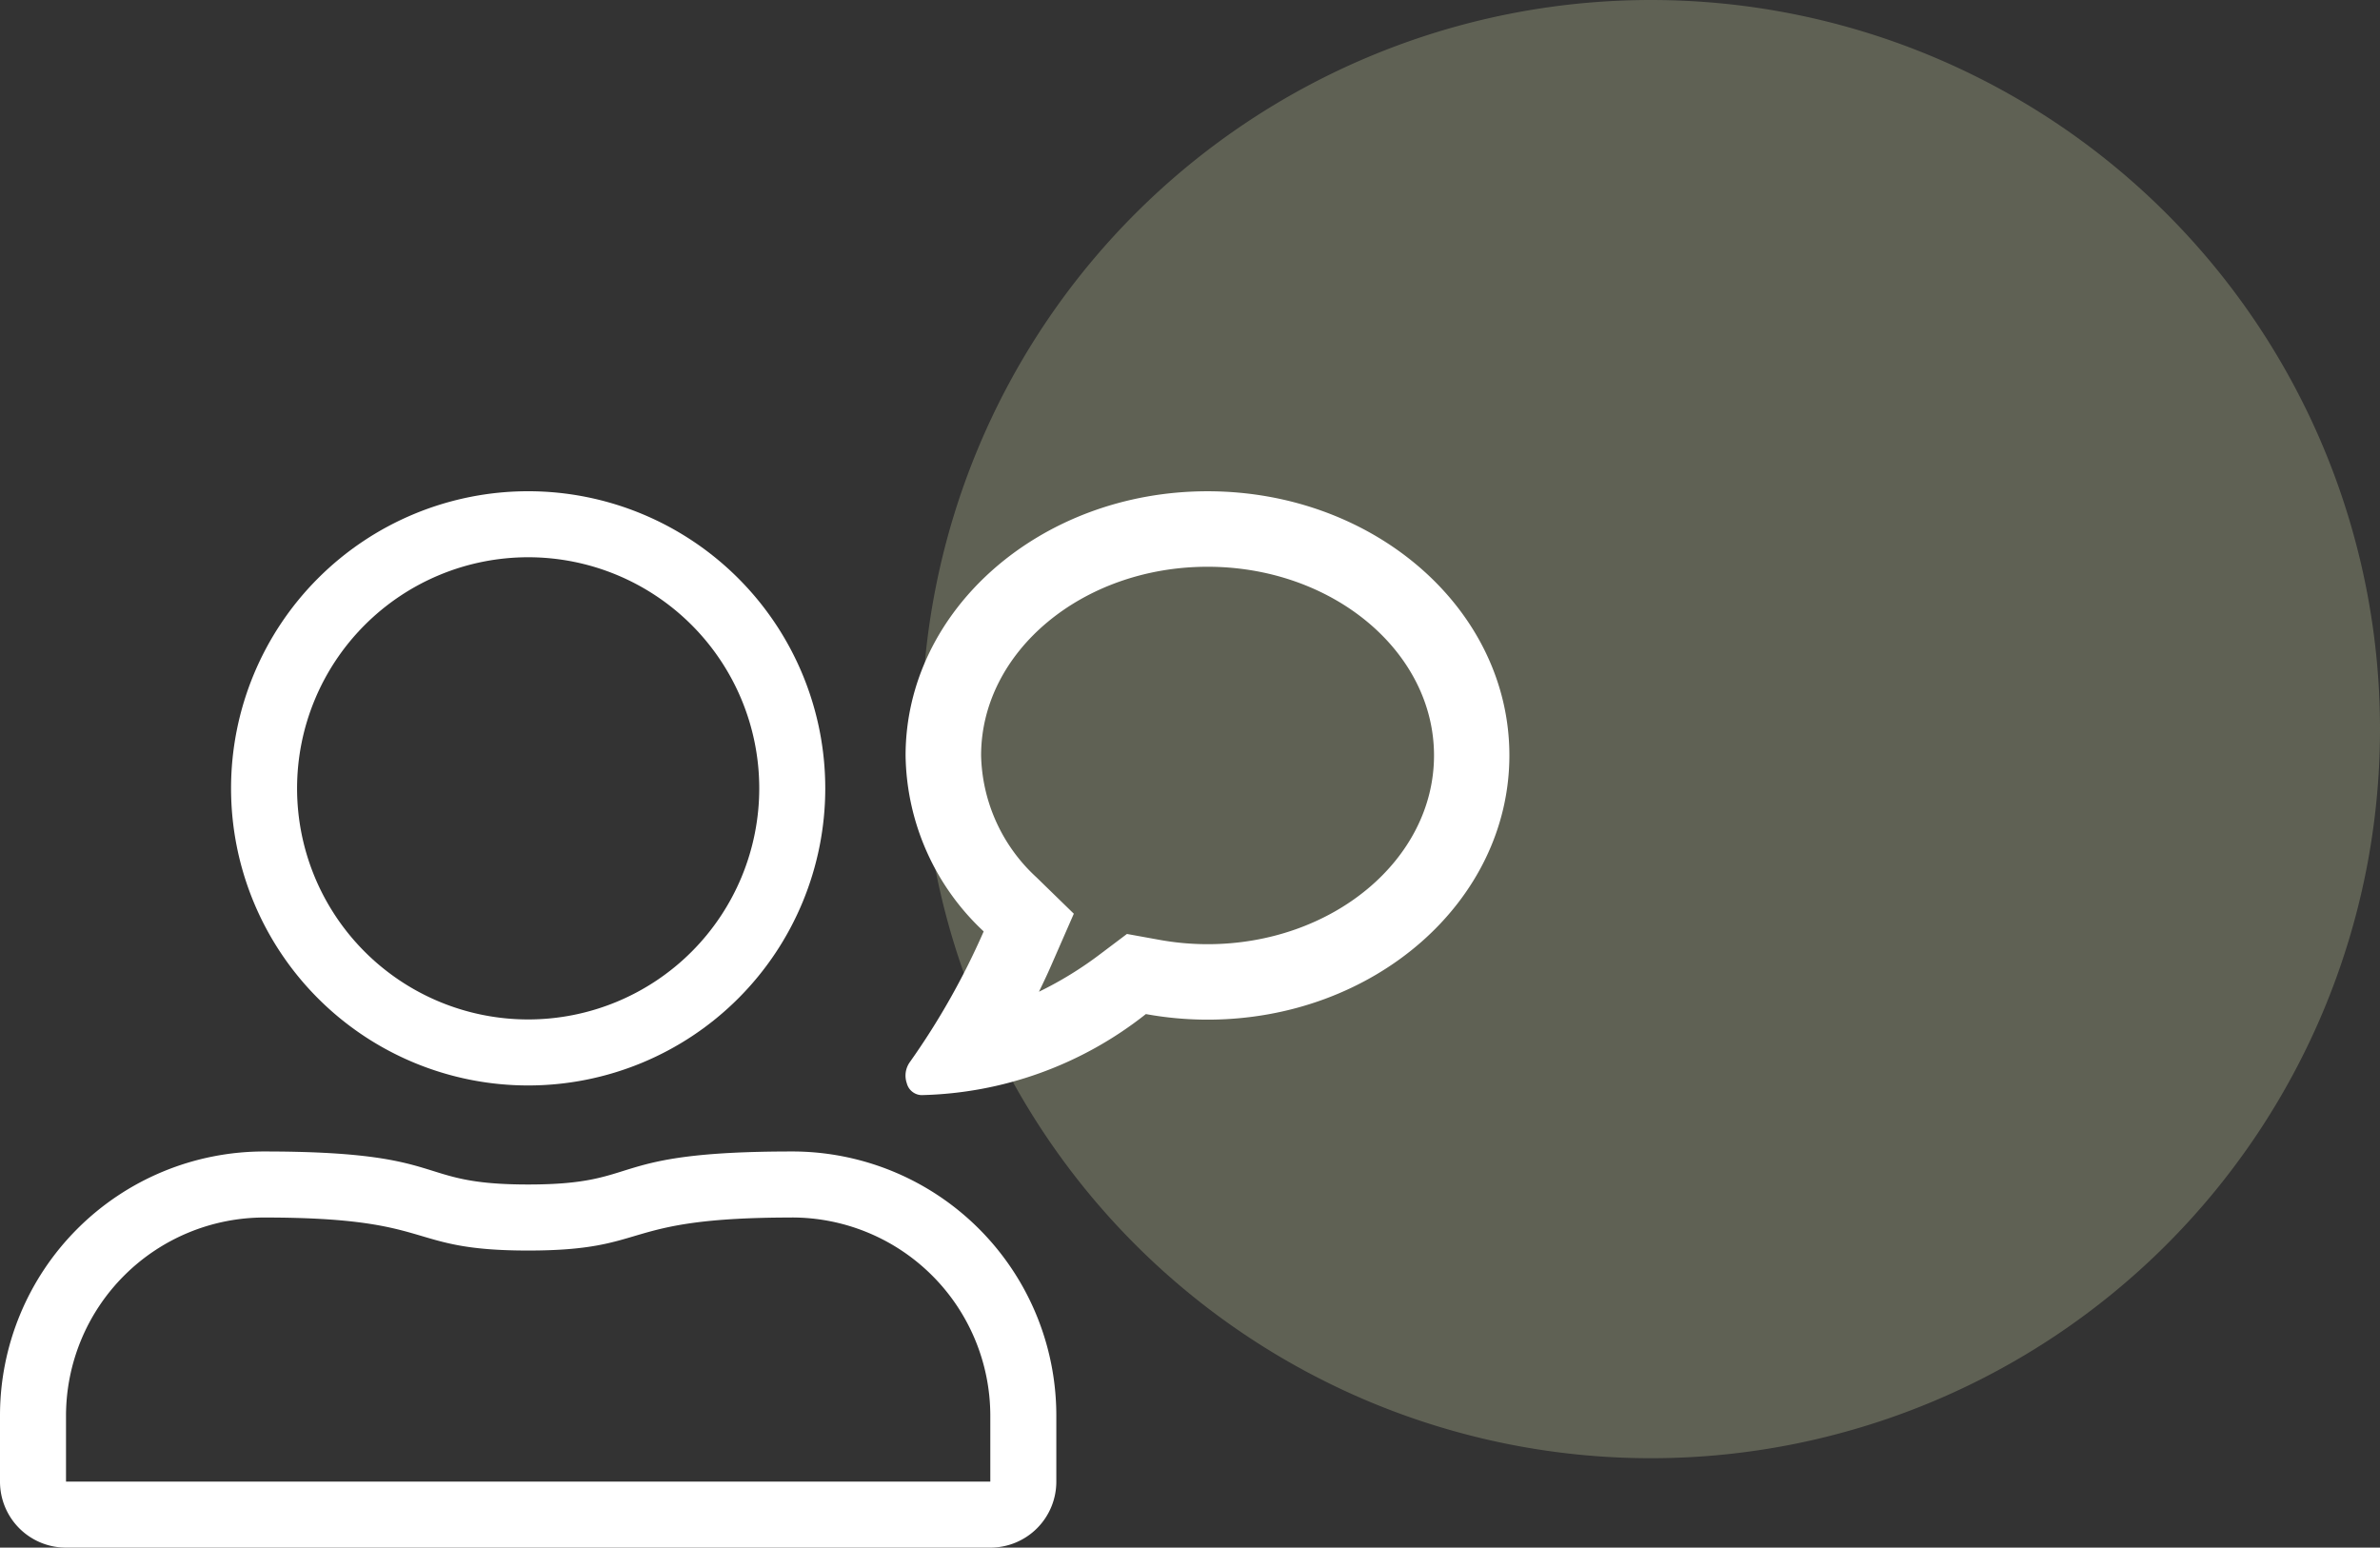 <svg xmlns="http://www.w3.org/2000/svg" width="78.345" height="50.943" viewBox="0 0 78.345 50.943">
  <rect x="0" y="0" width="78.345" height="50.943" fill="#333333" stroke="none"/>
  <g id="testimonials_icon" data-name="testimonials icon" transform="translate(-1231.387 -804)">
    <path id="Path_504" data-name="Path 504" d="M24,0A24,24,0,1,1,0,24,24,24,0,0,1,24,0Z" transform="translate(1261.732 804)" fill="#727563" opacity="0.7"/>
    <g id="Group_22386" data-name="Group 22386" transform="translate(384.254 717.97)">
      <path id="Path_477" data-name="Path 477" d="M1240.96,102.21c-5.489,0-9.94,3.9-9.94,8.7a8.071,8.071,0,0,0,2.571,5.789,24.234,24.234,0,0,1-2.43,4.3.766.766,0,0,0-.1.7.518.518,0,0,0,.474.388,12.332,12.332,0,0,0,7.395-2.668,11.336,11.336,0,0,0,2.027.184c5.49,0,9.939-3.893,9.939-8.7S1246.45,102.21,1240.96,102.21Zm0,14.909a8.907,8.907,0,0,1-1.583-.143l-1.07-.194-.868.654a12.072,12.072,0,0,1-2.029,1.248c.155-.317.311-.648.459-.993l.689-1.575-1.232-1.2a5.612,5.612,0,0,1-1.82-4.009c0-3.425,3.344-6.212,7.455-6.212s7.454,2.787,7.454,6.212S1245.071,117.119,1240.96,117.119Z" transform="translate(-354.077 -0.009)" fill="#fff"/>
      <path id="Path_478" data-name="Path 478" d="M864.519,104.373a7.607,7.607,0,1,1-7.607,7.607,7.611,7.611,0,0,1,7.607-7.607m8.693,21.733a6.53,6.53,0,0,1,6.52,6.52V134.8H849.306v-2.173a6.53,6.53,0,0,1,6.52-6.52c5.773,0,4.571,1.087,8.693,1.087s2.914-1.087,8.693-1.087M864.519,102.2a9.78,9.78,0,1,0,9.78,9.78A9.782,9.782,0,0,0,864.519,102.2Zm8.693,21.733c-6.275,0-4.822,1.087-8.693,1.087s-2.425-1.087-8.693-1.087a8.693,8.693,0,0,0-8.693,8.693V134.8a2.171,2.171,0,0,0,2.173,2.173h30.426a2.171,2.171,0,0,0,2.173-2.173v-2.173A8.693,8.693,0,0,0,873.213,123.933Z" transform="translate(0)" fill="#fff"/>
    </g>
  </g>
</svg>
